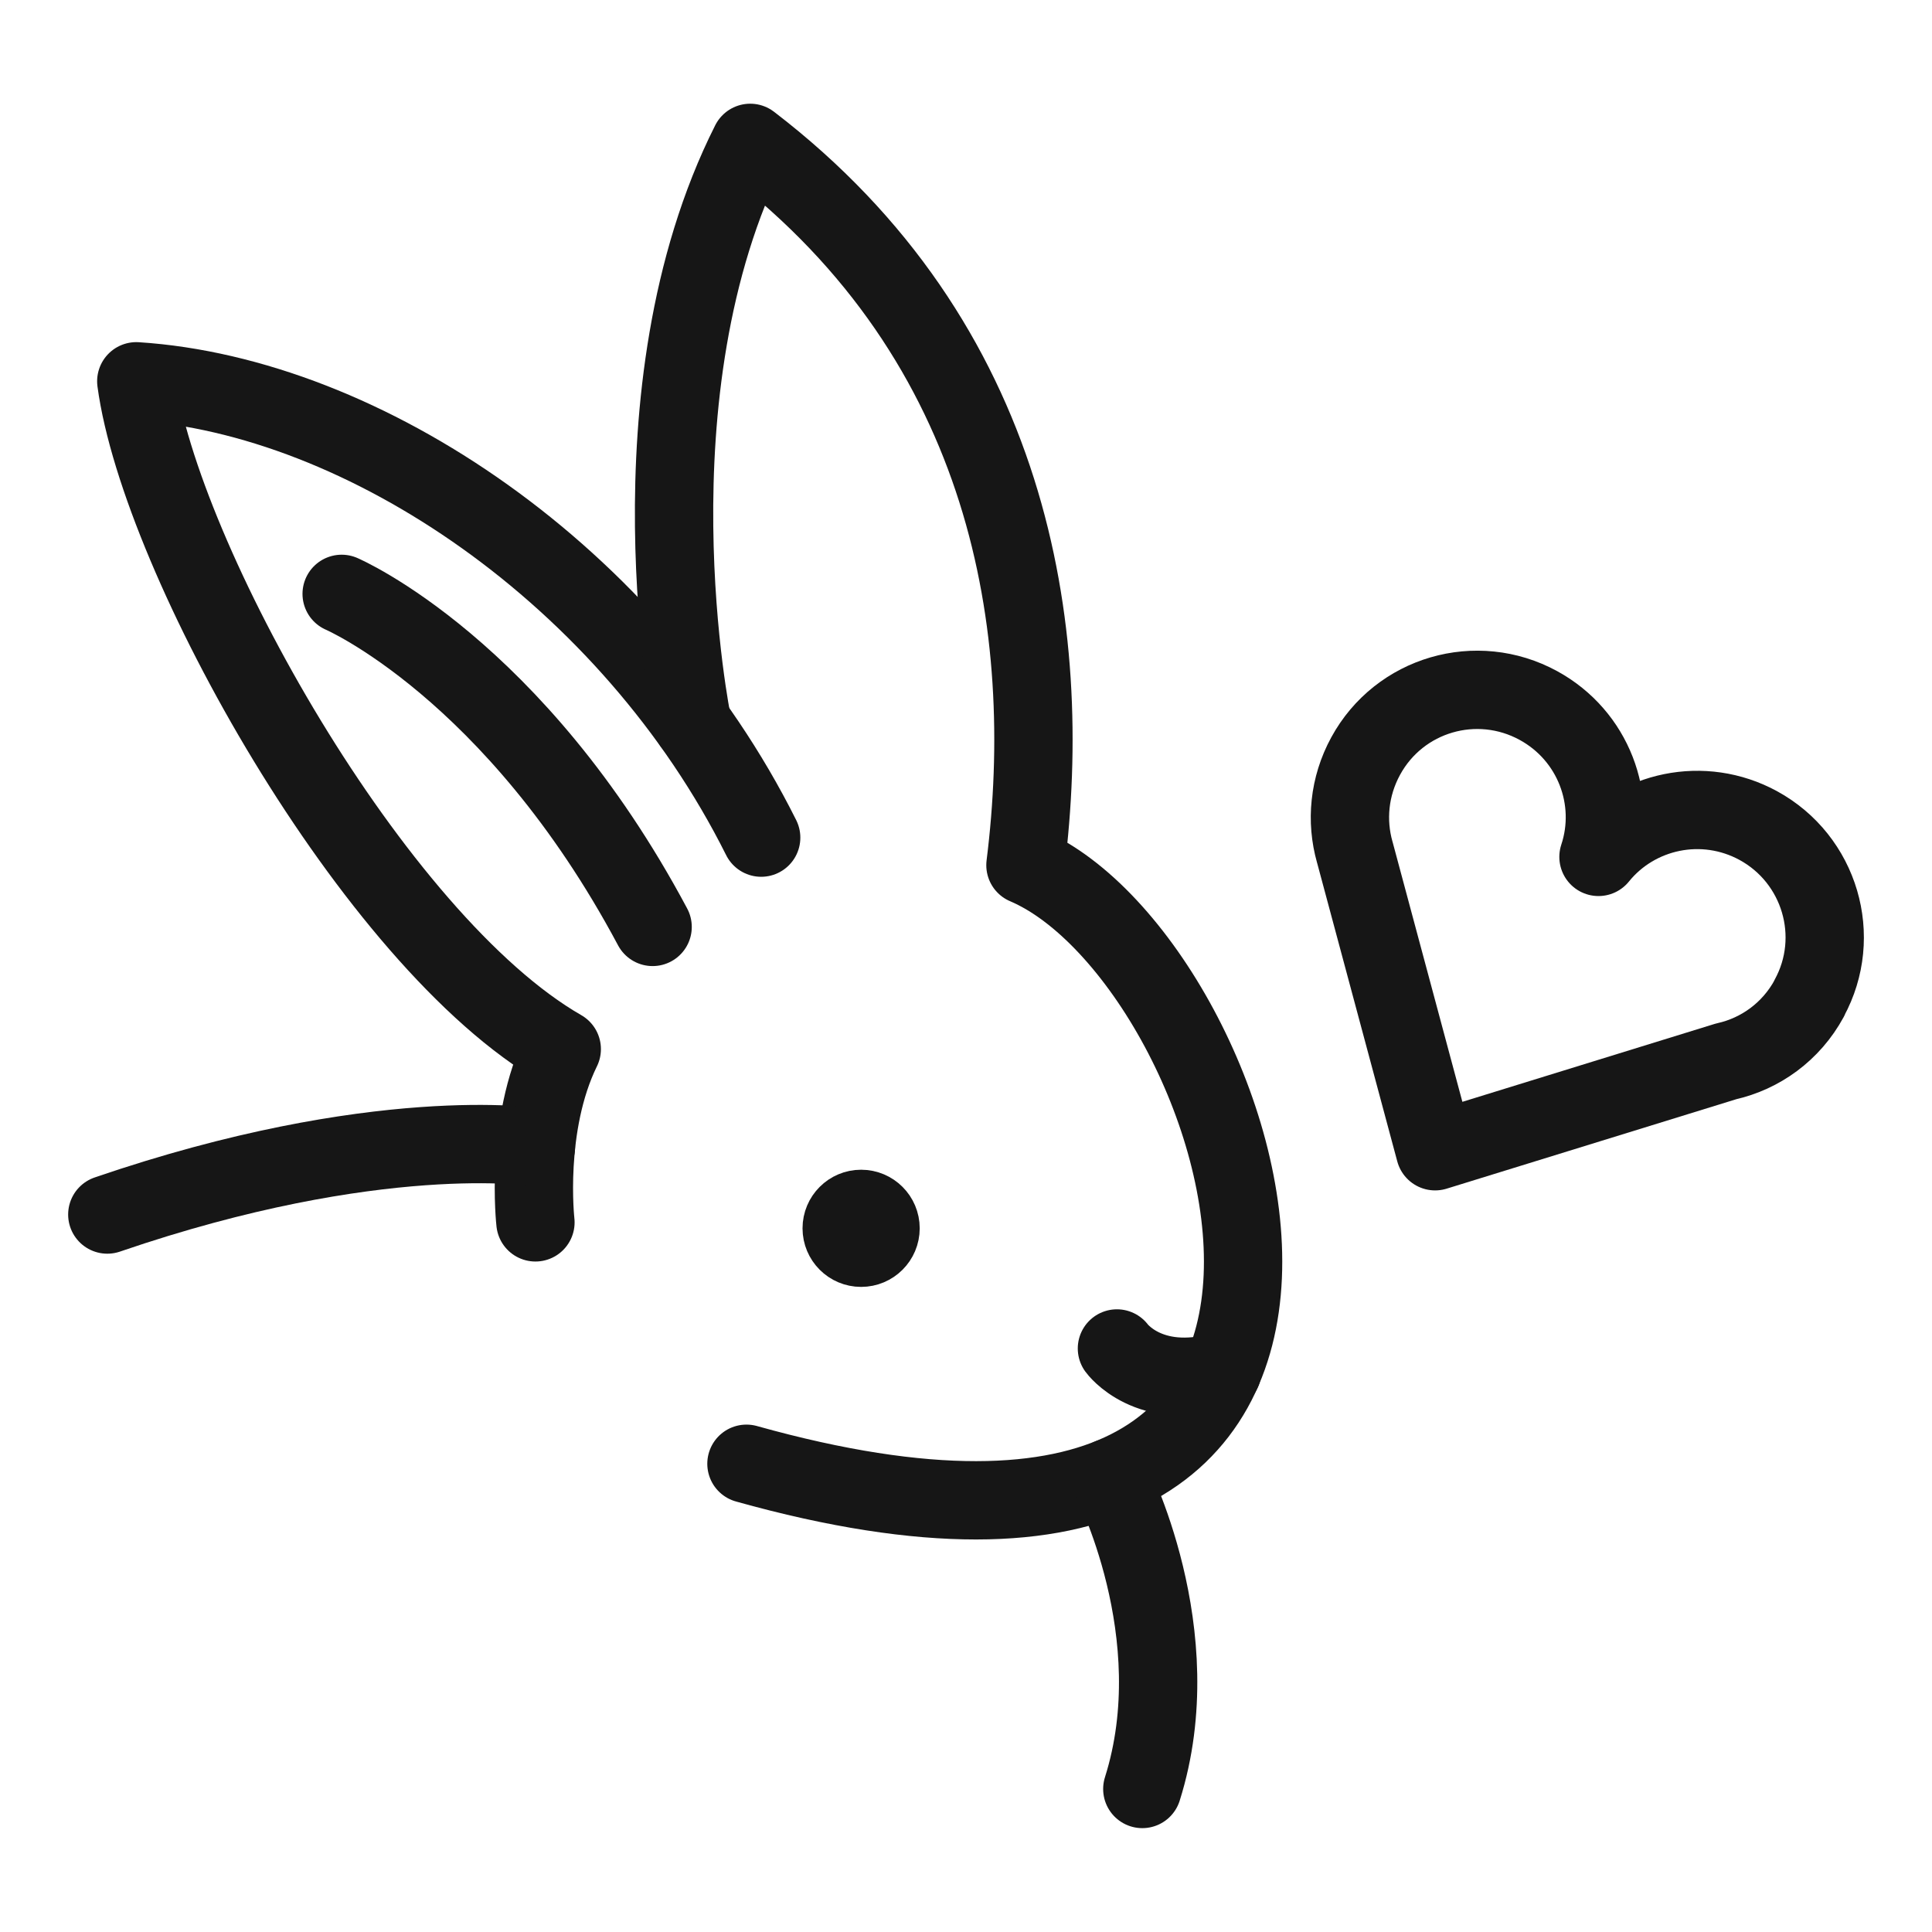 <?xml version="1.0" encoding="UTF-8"?>
<svg id="Layer_1" data-name="Layer 1" xmlns="http://www.w3.org/2000/svg" viewBox="0 0 123.33 123.33">
  <defs>
    <style>
      .cls-1 {
        fill: #161616;
        stroke-width: 3px;
      }

      .cls-1, .cls-2 {
        stroke: #161616;
        stroke-linecap: round;
        stroke-linejoin: round;
      }

      .cls-2 {
        fill: none;
        stroke-width: 5px;
      }
    </style>
  </defs>
  <path class="cls-2" d="M34.18,78.03s-.71-6.19,1.68-11.06c-12.03-6.9-25.65-31.4-27.16-42.63,14.54,.94,31.52,12.38,39.89,29.13"/>
  <path class="cls-2" d="M21.81,37.91s11.04,4.74,19.85,21.26"/>
  <path class="cls-2" d="M44.19,46.17s-4.32-21.13,3.7-37.05c16.63,12.74,19.46,31.02,17.57,46.11,14.39,6.13,28.54,51.18-17.81,38.21"/>
  <path class="cls-2" d="M71.3,86.08s2,2.77,6.72,1.45"/>
  <circle class="cls-1" cx="54.97" cy="78.41" r="2.24"/>
  <path class="cls-2" d="M70.88,94.32s5.18,9.94,2.04,19.88"/>
  <path class="cls-2" d="M34.21,73.23s-10.14-1.6-27.36,4.3"/>
  <path class="cls-2" d="M115.49,63.74c-1.16,2.13-3.12,3.52-5.29,4.01l-.07,.02-18.52,5.72-5.11-19.03-.02-.07c-.56-1.98-.37-4.17,.7-6.13,2.15-3.94,7.08-5.38,11.03-3.22,3.51,1.92,5.04,6.02,3.83,9.66,2.41-2.98,6.69-3.91,10.2-2,3.94,2.15,5.4,7.09,3.25,11.02Z"/>
</svg>